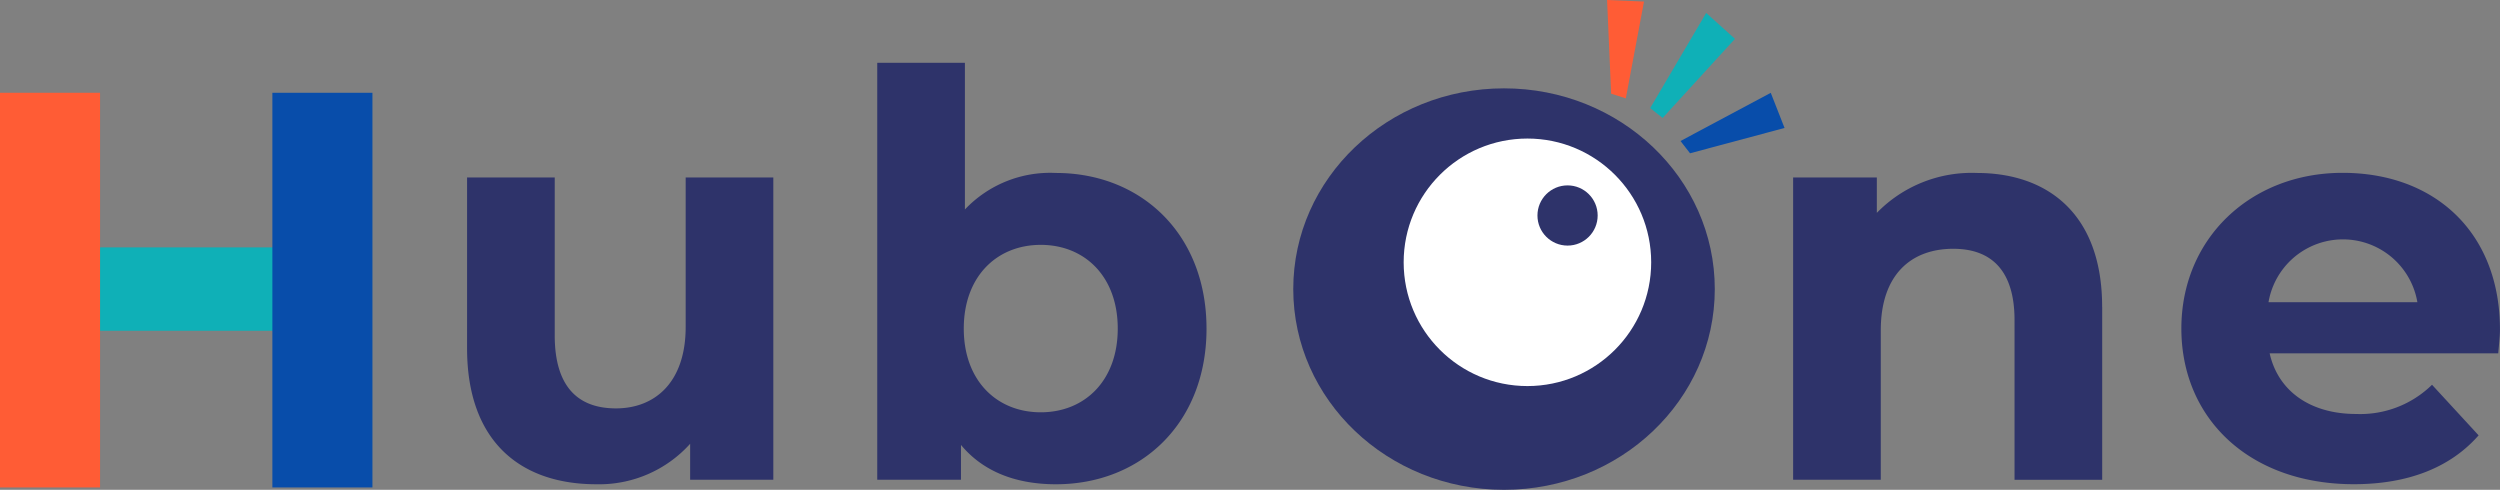 <svg xmlns="http://www.w3.org/2000/svg" width="220" height="43.103" viewBox="0 0 220 43.103"><rect x="0" y="0" width="220" height="43.103" fill="#808080" stroke="none"/><g transform="translate(41.102 5.528)"><path d="M195,63.84v26.6H187.68V87.278a10.766,10.766,0,0,1-8.257,3.561c-6.675,0-11.373-3.759-11.373-11.967V63.84h7.714V77.735c0,4.451,1.979,6.428,5.391,6.428s6.132-2.275,6.132-7.171V63.84H195Z" transform="translate(-168.05 -53.753)" fill="#2e336a"/><path d="M344.606,45.987c0,8.357-5.784,13.7-13.251,13.7-3.561,0-6.428-1.137-8.357-3.461v3.065H315.63V22.6h7.714V35.507a10.326,10.326,0,0,1,8.01-3.214c7.467,0,13.251,5.339,13.251,13.7Zm-7.812,0c0-4.6-2.918-7.367-6.775-7.367s-6.775,2.769-6.775,7.367,2.918,7.367,6.775,7.367S336.794,50.585,336.794,45.987Z" transform="translate(-279.534 -22.6)" fill="#2e336a"/><path d="M672.358,74v15.23h-7.714V75.183c0-4.3-1.979-6.281-5.391-6.281-3.708,0-6.379,2.275-6.379,7.171V89.227H645.16v-26.6h7.367V65.74a11.647,11.647,0,0,1,8.8-3.51c6.281,0,11.026,3.659,11.026,11.769Z" transform="translate(-528.467 -52.537)" fill="#2e336a"/><path d="M812.75,78.1H792.626c.741,3.314,3.561,5.339,7.614,5.339a9.023,9.023,0,0,0,6.675-2.571l4.1,4.451c-2.473,2.818-6.181,4.3-10.977,4.3-9.2,0-15.181-5.784-15.181-13.7s6.083-13.7,14.191-13.7,13.846,5.241,13.846,13.8c0,.594-.1,1.433-.149,2.077Zm-20.224-4.5h13.1a6.645,6.645,0,0,0-13.1,0Z" transform="translate(-633.999 -52.537)" fill="#2e336a"/></g><g transform="translate(0 8.164)"><rect width="16.485" height="7.337" transform="translate(7.827 13.606)" fill="#0fb0b7"/><rect width="8.805" height="34.731" fill="#ff5c35"/><rect width="8.805" height="34.731" transform="translate(23.969)" fill="#084daa"/></g><ellipse cx="18.547" cy="17.664" rx="18.547" ry="17.664" transform="translate(113.807 7.775)" fill="#2e336a"/><circle cx="10.891" cy="10.891" r="10.891" transform="translate(123.522 12.192)" fill="#fff"/><circle cx="2.649" cy="2.649" r="2.649" transform="translate(135.296 16.314)" fill="#2e336a"/><path d="M594.826,13.9l6.366-6.961L598.658,4.66l-4.928,8.37Z" transform="translate(-448.514 -3.52)" fill="#0fb0b7"/><path d="M579.869,8.656l1.6-8.519L578.22,0l.357,8.245Z" transform="translate(-436.797)" fill="#ff5c35"/><path d="M604.64,37.639l7.942-4.239,1.213,3.092-8.318,2.228Z" transform="translate(-456.755 -25.231)" fill="#084daa"/></svg>